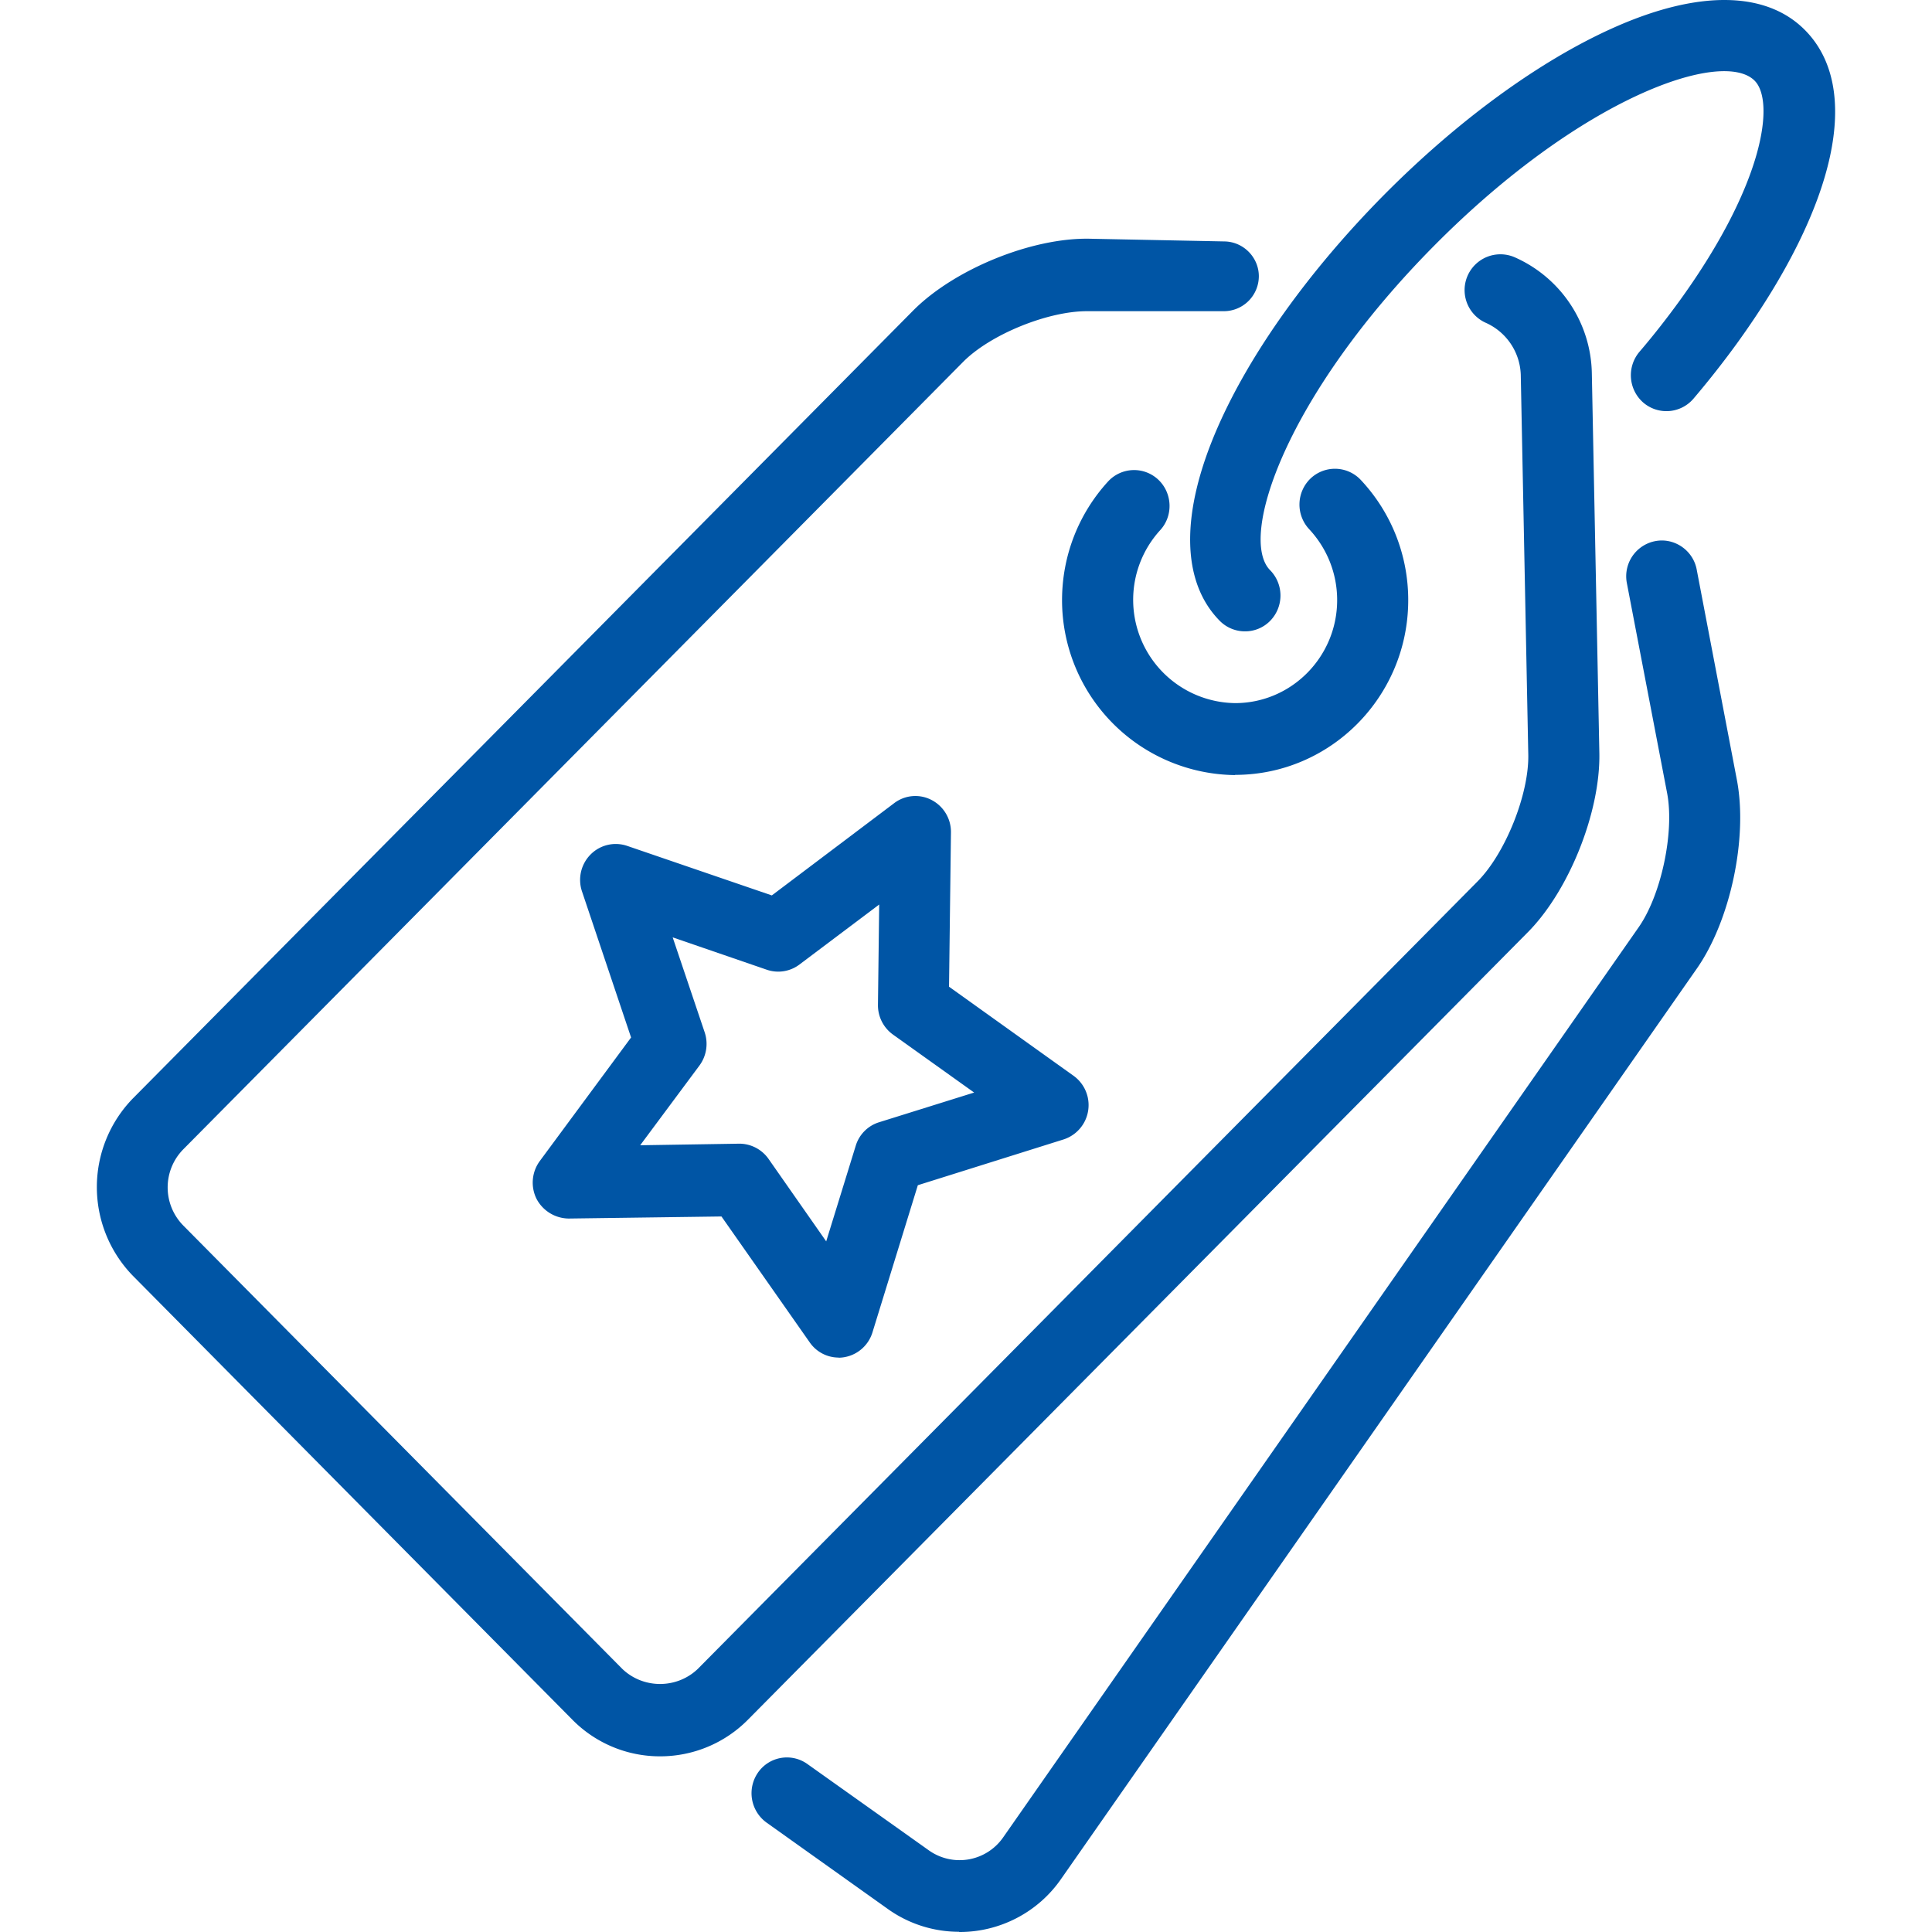 <svg viewBox="0 0 28 28" xmlns="http://www.w3.org/2000/svg" xml:space="preserve" fill-rule="evenodd" clip-rule="evenodd" stroke-linejoin="round" stroke-miterlimit="2"><path fill="none" d="M0 0h28v28H0z"/><clipPath id="a"><path d="M0 0h28v28H0z"/></clipPath><g fill="#0055a5" fill-rule="nonzero" clip-path="url(#a)"><path d="M12.156 19.675a.51.51 0 0 1-.42-.219l-1.28-1.826-2.214.03a.533.533 0 0 1-.466-.285.529.529 0 0 1 .046-.547l1.324-1.792-.711-2.116a.523.523 0 0 1 .123-.535.513.513 0 0 1 .531-.126l2.097.718 1.773-1.337a.507.507 0 0 1 .542-.046.522.522 0 0 1 .281.471l-.028 2.235 1.806 1.292a.523.523 0 0 1-.144.921l-2.114.664-.658 2.134a.519.519 0 0 1-.49.366v-.002h.002Zm-1.434-3.1a.52.52 0 0 1 .42.226l.832 1.19.428-1.386a.512.512 0 0 1 .34-.341l1.376-.43-1.176-.84a.523.523 0 0 1-.218-.431l.018-1.454-1.155.869a.51.51 0 0 1-.474.076l-1.364-.469.464 1.377a.529.529 0 0 1-.075.479l-.86 1.157 1.44-.023h.006-.003.001Z"/><path d="M9.566 25.454a1.78 1.78 0 0 1-1.272-.532l-6.367-6.431a1.843 1.843 0 0 1 0-2.573L13.231 4.504c.597-.603 1.726-1.064 2.57-1.044l1.943.039c.275.003.5.23.5.505a.508.508 0 0 1-.505.506H15.752c-.569 0-1.4.337-1.795.736L2.654 16.659a.787.787 0 0 0 0 1.1l6.366 6.429c.304.29.788.29 1.092 0l11.303-11.415c.402-.406.746-1.264.734-1.838l-.109-5.508a.856.856 0 0 0-.503-.747.519.519 0 0 1 .416-.951 1.874 1.874 0 0 1 1.117 1.677l.109 5.505c.017.854-.437 1.993-1.034 2.597L10.841 24.922a1.788 1.788 0 0 1-1.274.532h-.001Z"/><path d="M13.9 27.997c-.37 0-.731-.115-1.032-.33l-1.759-1.253a.525.525 0 0 1-.124-.724.51.51 0 0 1 .717-.124l1.76 1.251a.769.769 0 0 0 1.075-.186l9.212-13.193c.327-.468.519-1.375.413-1.939l-.585-3.052a.519.519 0 0 1 .506-.614c.245 0 .459.176.506.417l.583 3.052c.161.838-.093 2.038-.58 2.735L15.379 27.23c-.335.485-.89.773-1.479.77v-.003ZM18.043 9.15a.513.513 0 0 1-.364-.151c-.562-.568-.574-1.561-.035-2.798.473-1.084 1.33-2.279 2.408-3.37C21.131 1.742 22.315.879 23.389.4c1.224-.546 2.208-.532 2.77.036.83.837.464 2.531-.978 4.53-.197.272-.412.546-.638.812a.515.515 0 0 1-.728.056.526.526 0 0 1-.056-.734c.21-.245.406-.497.588-.748 1.231-1.705 1.374-2.887 1.083-3.182-.463-.468-2.506.231-4.65 2.396-2.145 2.166-2.836 4.228-2.373 4.697a.525.525 0 0 1 0 .736.507.507 0 0 1-.364.151Z"/><path d="M17.9 11.233a2.536 2.536 0 0 1-2.508-2.534c0-.641.237-1.25.666-1.72a.512.512 0 0 1 .728-.028c.207.195.22.524.028.733A1.497 1.497 0 0 0 17.9 10.19c.815 0 1.479-.669 1.479-1.493 0-.384-.145-.748-.406-1.028a.524.524 0 0 1 .019-.733.514.514 0 0 1 .728.018c.444.473.689 1.092.689 1.743 0 1.397-1.124 2.533-2.509 2.533v.003Z"/></g></svg>